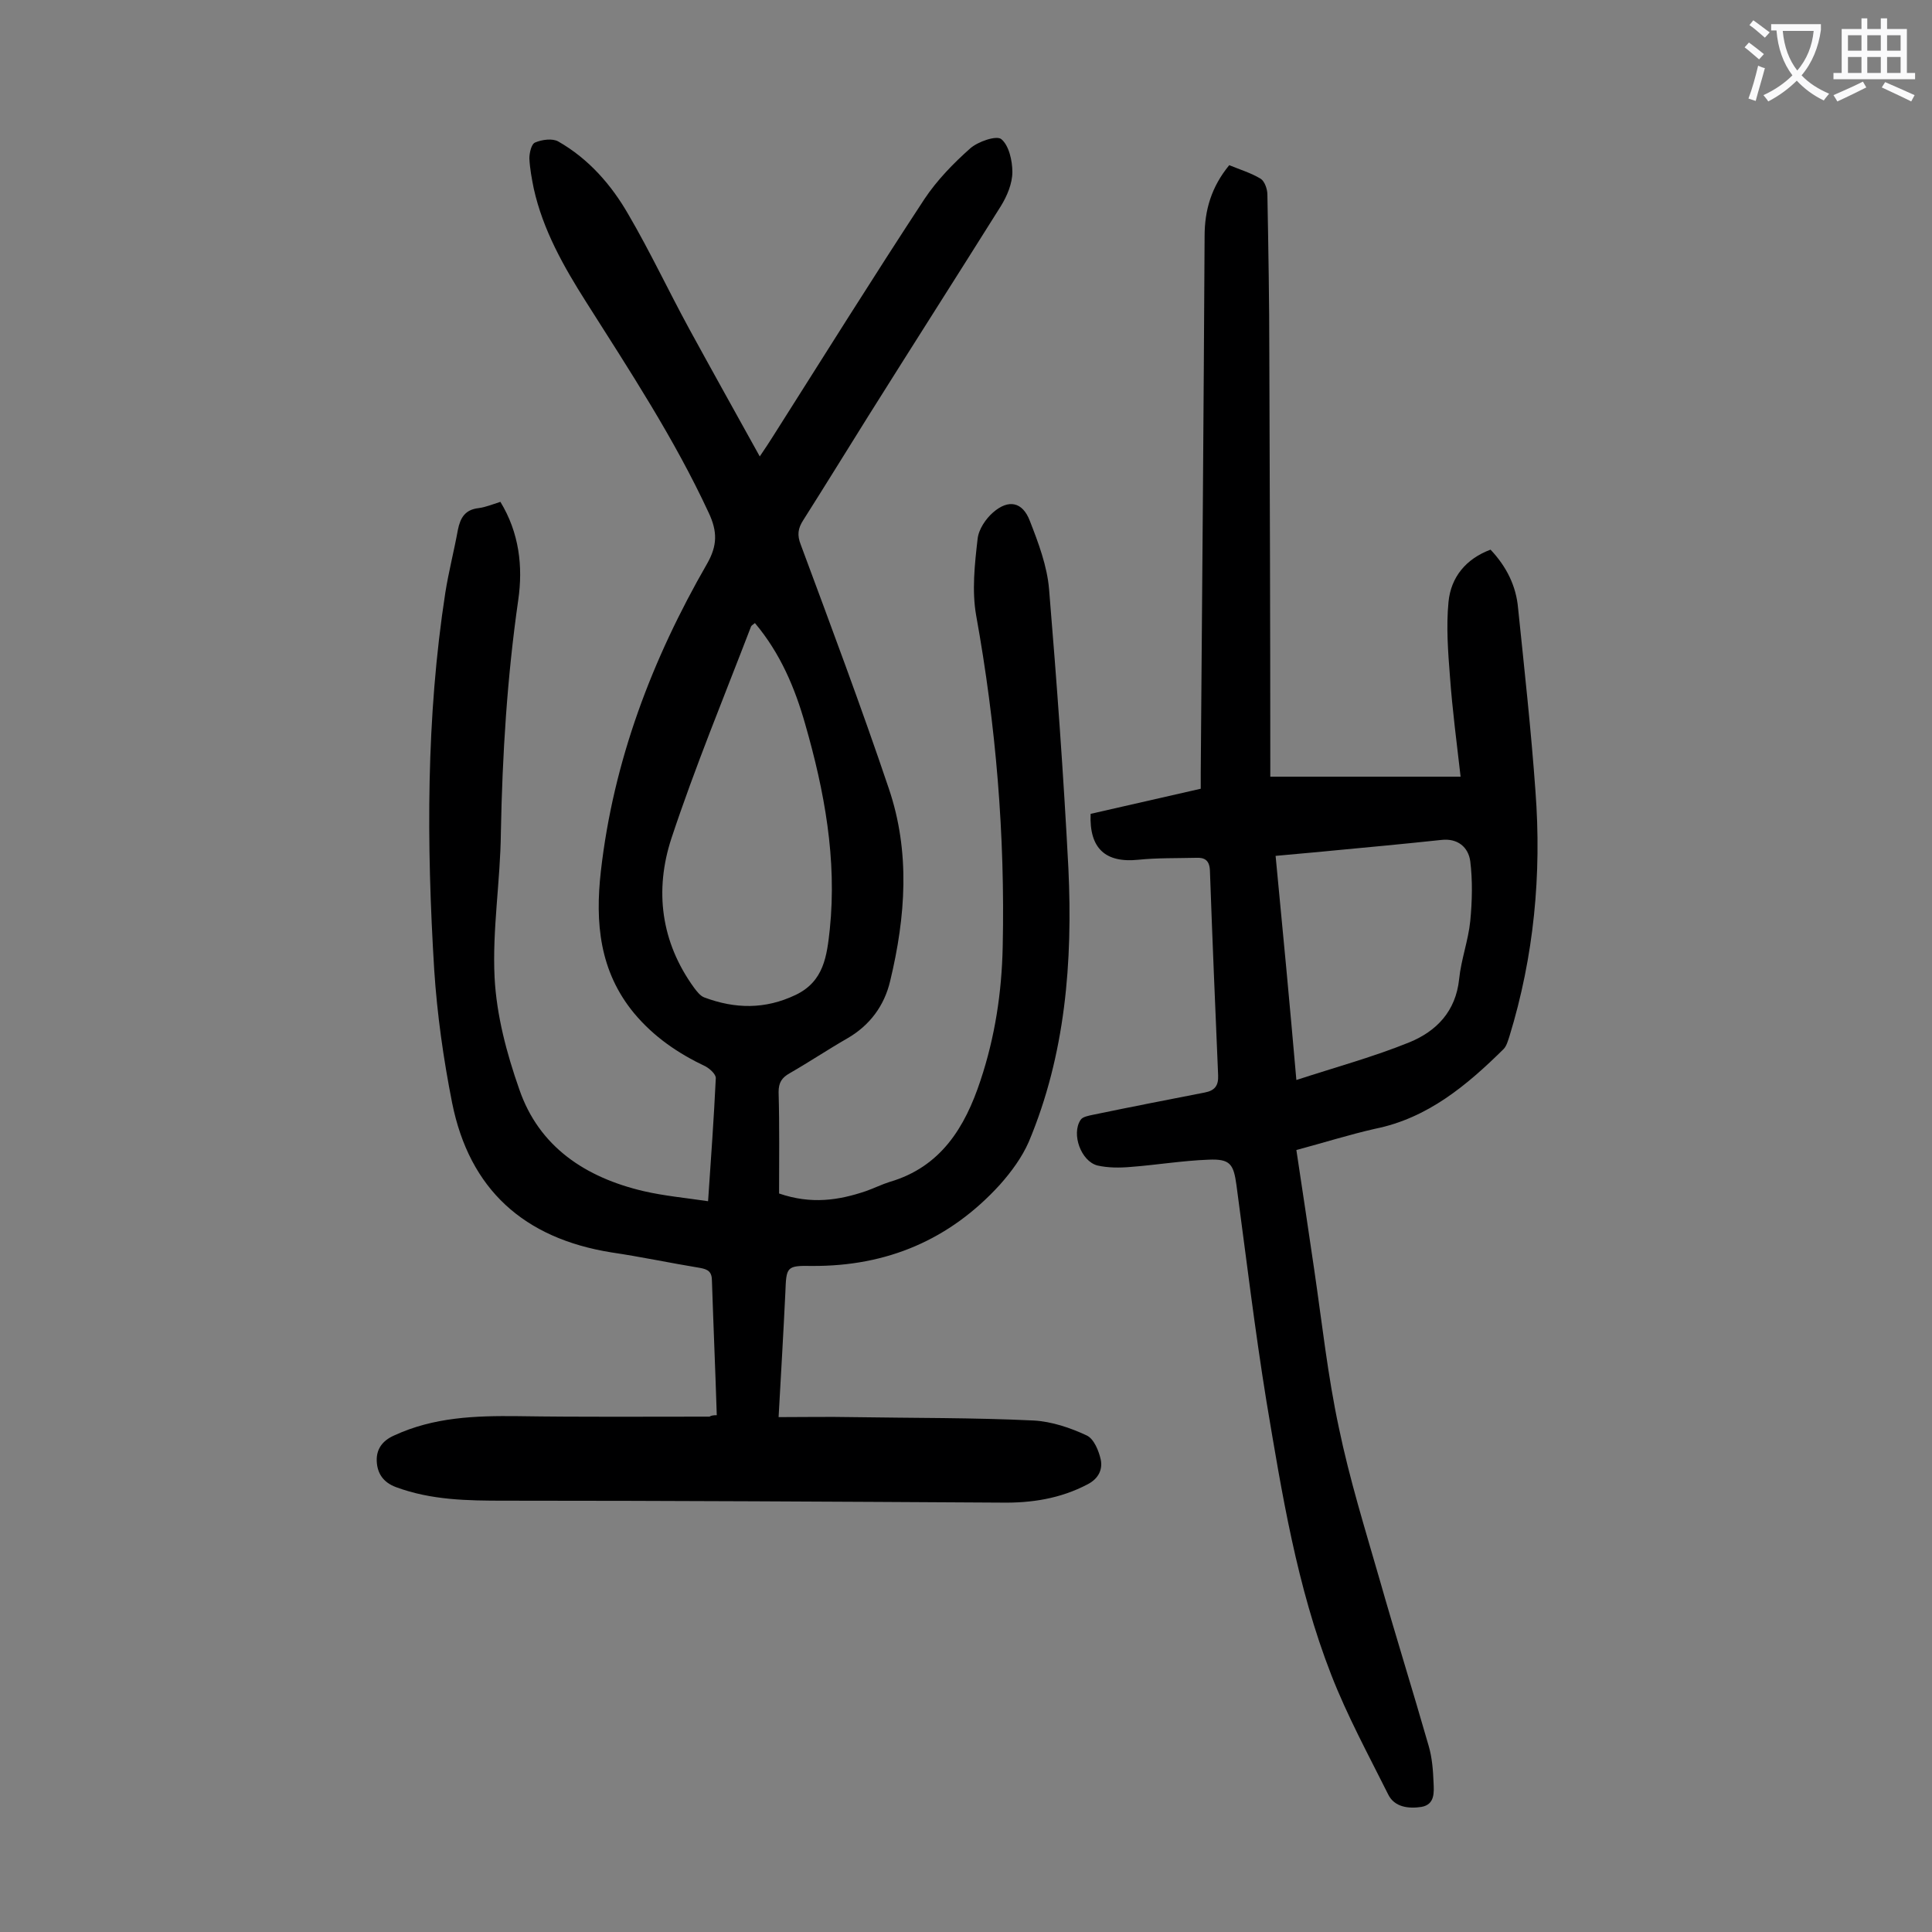 <svg enable-background="new 0 0 400 400" viewBox="0 0 400 400" xmlns="http://www.w3.org/2000/svg"><rect x="0" y="0" width="400" height="400" fill="#808080" stroke="none"/><path d="m148.4 293c-.3-9.5-.7-18.6-1-27.8 0-1.9-.8-2.4-2.5-2.7-6.1-1-12.2-2.3-18.3-3.2-18.1-2.9-29.4-13-33-31-1.8-9.1-3.1-18.3-3.7-27.5-1.6-26.1-1.7-52.2 2.3-78.1.7-4.4 1.8-8.6 2.6-13 .5-2.5 1.5-4.2 4.3-4.5 1.5-.2 2.9-.8 4.5-1.3 3.9 6.4 4.7 13.4 3.7 20.3-2.3 16-3.3 32.1-3.6 48.2-.1 10-1.8 20.1-1.3 30 .4 7.8 2.5 15.7 5.1 23.1 4.1 12 13.8 18.3 25.7 21.1 4.3 1 8.7 1.4 13.4 2.1.6-8.8 1.2-17.1 1.6-25.5 0-.8-1.2-1.9-2.1-2.4-5.7-2.7-10.7-6.1-14.8-11-7.2-8.7-8.1-18.8-6.9-29.4 2.6-22.9 10.6-43.9 22-63.7 2.1-3.7 2.2-6.6.3-10.6-7.1-15.3-16.3-29.3-25.3-43.5-4.7-7.4-9-15-10.9-23.6-.4-2-.8-4.1-.9-6.2 0-1.1.4-3 1.2-3.3 1.4-.6 3.6-.9 4.8-.2 6.3 3.6 11 9 14.5 15.1 4.5 7.7 8.3 15.8 12.6 23.7 4.7 8.6 9.5 17.2 14.6 26.4 1.3-1.9 2-3 2.7-4.1 10.4-16.4 20.7-32.9 31.4-49.2 2.6-3.9 6-7.4 9.5-10.5 1.6-1.4 5.4-2.7 6.4-1.9 1.6 1.3 2.3 4.5 2.3 6.8 0 2.4-1.1 5-2.4 7.1-9.1 14.5-18.3 28.9-27.4 43.4-4.5 7.2-9 14.5-13.5 21.6-1.1 1.7-1.3 3.1-.5 5.1 6.2 16.7 12.5 33.5 18.2 50.4 4.5 13.2 3.5 26.6.3 39.9-1.2 5.1-4.2 9.2-8.9 11.9-4 2.3-7.9 4.9-11.9 7.2-1.6.9-2.3 1.9-2.3 3.9.2 7.1.1 14.1.1 21 6.7 2.3 12.4 1.4 18-.5 1.7-.6 3.3-1.4 4.9-1.9 10.6-3.1 15.6-11.3 18.8-21 3-9 4.4-18.2 4.6-27.7.5-23.1-1.4-45.9-5.5-68.6-.9-5.1-.3-10.6.3-15.8.2-2 1.7-4.2 3.2-5.5 3.2-2.8 6.1-2.2 7.6 1.7 1.8 4.6 3.6 9.4 4 14.2 1.6 19.3 3 38.5 4 57.8.9 19.3-.6 38.5-8.2 56.6-1.4 3.2-3.6 6.2-6 8.9-10.4 11.4-23.4 16.9-38.9 16.8-5.3-.1-5.3.2-5.5 5.5-.4 8.4-.9 16.8-1.4 25.8 5.2 0 10.3-.1 15.3 0 12.5.2 25 .1 37.5.7 3.7.2 7.6 1.5 11 3.1 1.5.7 2.5 3.2 2.9 5 .4 2-.4 3.9-2.7 5.1-5.7 3-11.7 3.9-17.9 3.8-34.3-.2-68.5-.4-102.8-.4-7.7 0-15.2-.1-22.5-2.8-2.7-1-3.9-2.9-4-5.4-.1-2.4 1.1-4.2 3.6-5.3 8.2-3.8 16.8-4.1 25.6-4 13.2.2 26.5.1 39.7.1.3-.2.7-.3 1.5-.3zm7.9-164c-.5.4-.7.5-.8.7-5.6 14.6-11.6 29.1-16.5 43.9-3.5 10.7-2.2 21.4 4.7 30.9.6.8 1.3 1.7 2.1 2 6.4 2.4 12.6 2.5 18.9-.5 5.9-2.8 6.5-8.1 7.1-13.6 1.5-14.5-1.1-28.6-5.1-42.5-2.1-7.4-5.1-14.6-10.4-20.9z" fill="#000001"/><path d="m268.4 238.1c1.3 8.5 2.5 16.7 3.7 24.8 1.6 10.9 2.8 22 5.1 32.7 2.2 10.6 5.4 20.9 8.4 31.3 3.3 11.6 6.9 23.1 10.2 34.6.7 2.4.9 5 1 7.5.1 2.1.3 4.6-2.5 5.1-2.6.4-5.6.1-6.9-2.6-4.1-8.2-8.5-16.3-11.8-24.8-7.1-18.2-10.2-37.5-13.4-56.6-2.4-14.8-4.2-29.8-6.2-44.7-.6-4.4-1.3-5.5-5.8-5.3-5.4.2-10.8 1.1-16.1 1.5-2.3.2-4.7.2-6.9-.3-3.4-.9-5.4-6.5-3.5-9.4.4-.7 1.7-.9 2.6-1.1 7.7-1.6 15.4-3.1 23.1-4.6 2.1-.4 2.9-1.4 2.8-3.6-.6-14.1-1.2-28.2-1.7-42.4-.1-2.1-1.1-2.7-2.9-2.6-4 .1-8 0-11.9.4-6.8.7-10.2-2.3-9.9-9.5 7.4-1.7 14.9-3.4 22.8-5.2 0-1.1 0-2.2 0-3.3.3-37 .6-74.1.8-111.1 0-5.4 1.4-10.2 5.1-14.7 2.2.9 4.5 1.6 6.5 2.8.8.5 1.4 2.1 1.4 3.3.2 11.1.4 22.1.4 33.2.1 27.9.2 55.7.2 83.6v3.7h39.4c-.8-7-1.7-13.8-2.2-20.7-.4-5.1-.8-10.4-.3-15.5s3.6-8.9 8.7-10.8c3.3 3.5 5.3 7.5 5.7 12.1 1.3 12.6 2.7 25.3 3.6 37.9 1.3 17.2-.3 34.2-5.4 50.8-.3.9-.6 2-1.2 2.6-7.6 7.5-15.7 14.3-26.6 16.5-5.3 1.2-10.7 2.9-16.3 4.4zm0-14.5c8.3-2.7 16-4.8 23.4-7.8 5.6-2.3 9.6-6.4 10.3-13.1.4-4 1.9-8 2.3-12 .4-4.1.5-8.4 0-12.4-.4-2.9-2.6-4.8-6-4.4-7.5.8-14.9 1.5-22.4 2.2-3.9.4-7.8.7-11.9 1.1 1.5 15.5 2.9 30.4 4.3 46.4z" fill="#000001"/><g fill="#fafafb"><path d="m362.1 8.8c1.1.8 2.1 1.6 3.1 2.4l-1 1.1c-1.3-1.1-2.3-2-3-2.5zm1.9 4.8c.5.2.9.4 1.4.5-.6 2.3-1.3 4.5-1.9 6.8l-1.5-.5c.8-2.1 1.4-4.3 2-6.8zm-1-9.4c1.3.9 2.4 1.8 3.4 2.5l-1 1.1c-1.4-1.2-2.4-2.1-3.2-2.6zm3.7 2.2v-1.4h10.3v1.2c-.5 3.6-1.8 6.8-4 9.4 1.5 1.6 3.4 2.8 5.7 3.8-.3.4-.7.8-1.1 1.4-2.3-1.1-4.1-2.5-5.6-4.1-1.6 1.6-3.6 3.1-5.9 4.3-.3-.5-.7-.9-1-1.3 2.4-1.1 4.4-2.5 6-4.1-1.9-2.5-3-5.6-3.3-9.3h-1.1zm8.8 0h-6.4c.3 3.3 1.3 6 3 8.2 2-2.3 3.1-5.1 3.4-8.2z"/><path d="m385.3 3.8h1.3v2.2h2.8v-2.2h1.3v2.2h4.1v9.1h1.7v1.3h-16.9v-1.3h1.7v-9.1h4.1v-2.2zm.4 13.1.7 1.2c-1.8.9-3.8 1.9-6 2.9-.2-.4-.5-.8-.8-1.3 2.3-1 4.3-1.9 6.1-2.8zm-3.1-6.4h2.8v-3.2h-2.8zm0 4.6h2.8v-3.3h-2.8zm4-4.6h2.8v-3.2h-2.8zm0 4.6h2.8v-3.3h-2.8zm3.7 1.9c2.1.9 4.1 1.8 6.1 2.7l-.7 1.3c-2.2-1.1-4.2-2-6.1-2.9zm3.2-9.7h-2.8v3.2h2.8zm-2.8 7.8h2.8v-3.3h-2.8z"/></g></svg>